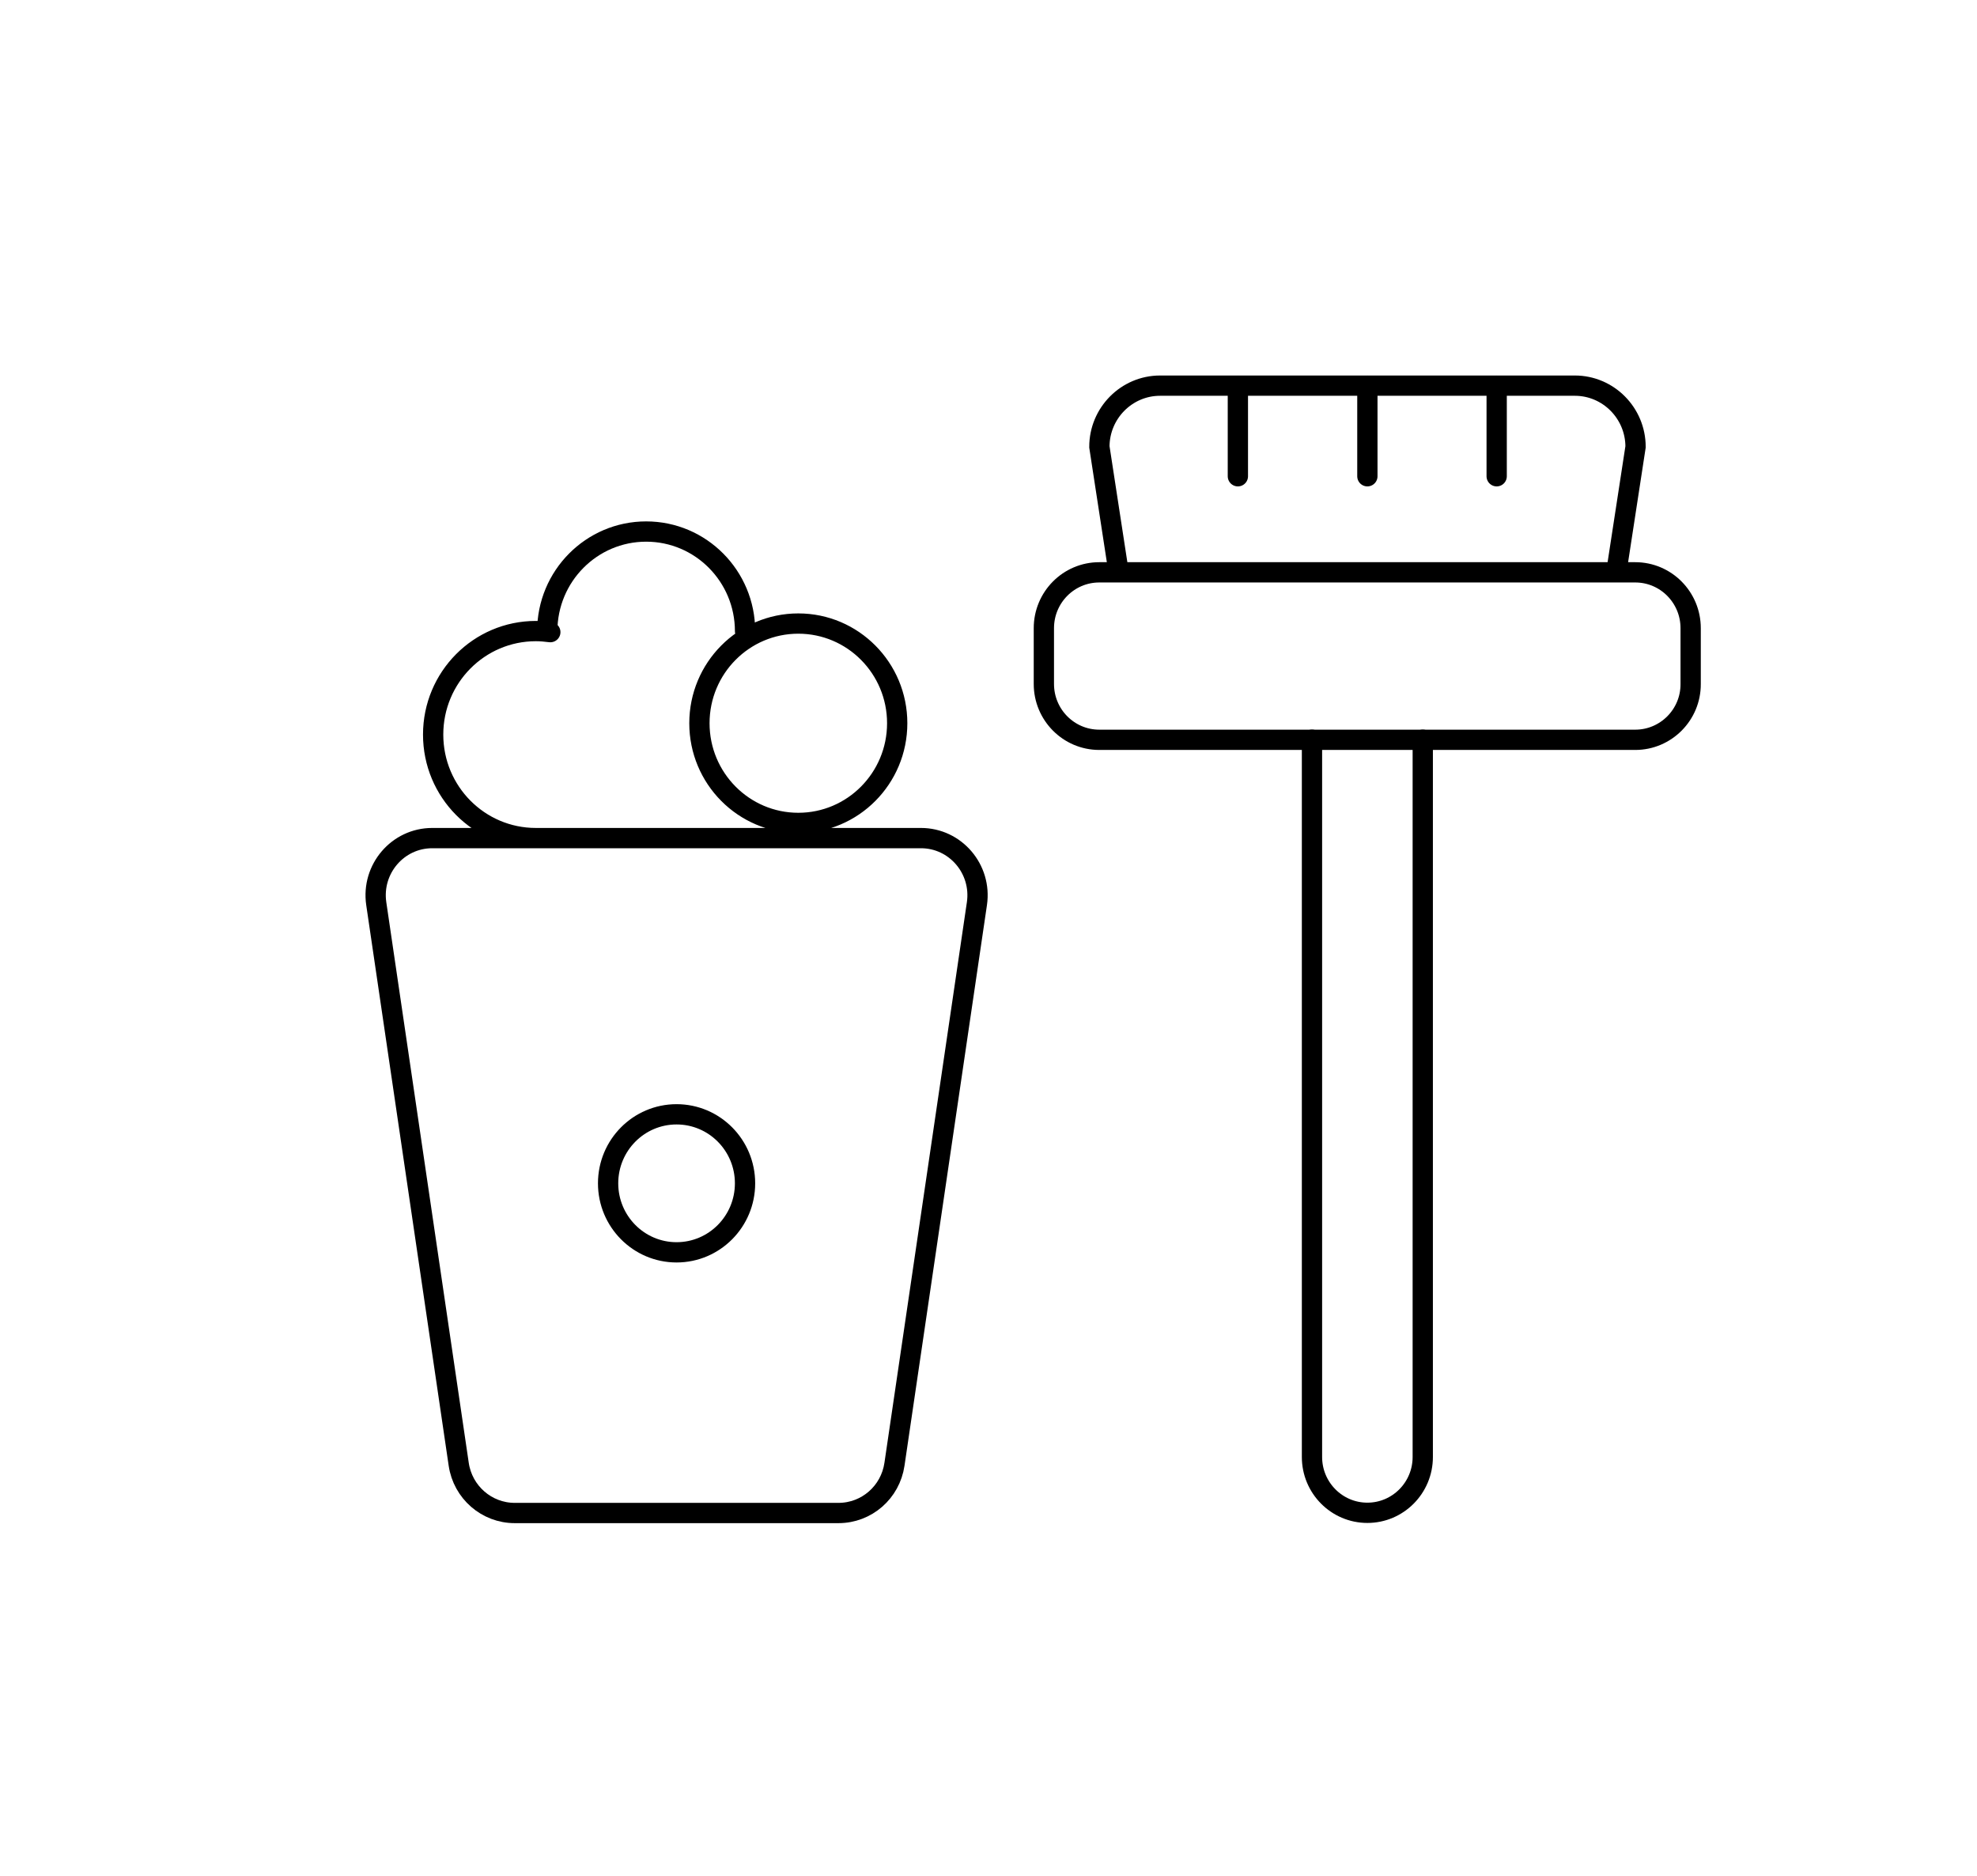 <svg width="117" height="111" viewBox="0 0 117 111" fill="none" xmlns="http://www.w3.org/2000/svg">
<g clip-path="url(#clip0_4482_10179)">
<path d="M32.568 37.406C32.288 37.37 32 37.343 31.712 37.343C28.354 37.343 25.634 40.083 25.634 43.468C25.634 46.853 28.354 49.593 31.712 49.593M44.093 37.352C44.093 34.094 41.473 31.453 38.24 31.453C35.008 31.453 32.387 34.094 32.387 37.352M49.621 89.53H30.46C28.804 89.53 27.39 88.305 27.147 86.645L22.267 53.468C21.97 51.426 23.536 49.593 25.58 49.593H54.502C56.545 49.593 58.112 51.426 57.815 53.468L52.935 86.645C52.692 88.305 51.287 89.53 49.621 89.53ZM47.244 36.898C44.012 36.898 41.392 39.539 41.392 42.796C41.392 46.054 44.012 48.695 47.244 48.695C50.477 48.695 53.097 46.054 53.097 42.796C53.097 39.539 50.477 36.898 47.244 36.898Z" stroke="black" stroke-width="1.2" stroke-miterlimit="10" stroke-linecap="round"/>
<path d="M40.04 74.105C42.278 74.105 44.092 72.276 44.092 70.021C44.092 67.766 42.278 65.938 40.04 65.938C37.802 65.938 35.988 67.766 35.988 70.021C35.988 72.276 37.802 74.105 40.04 74.105Z" stroke="black" stroke-width="1.2" stroke-miterlimit="10" stroke-linecap="round"/>
<path d="M84.2 43.773V86.215C84.2 88.039 82.732 89.518 80.922 89.518C79.112 89.518 77.644 88.039 77.644 86.215V43.773" stroke="black" stroke-width="1.2" stroke-miterlimit="10" stroke-linecap="round"/>
<path d="M96.776 43.777H65.055C63.245 43.777 61.777 42.297 61.777 40.474V37.17C61.777 35.346 63.245 33.867 65.055 33.867H96.776C98.586 33.867 100.054 35.346 100.054 37.17V40.474C100.063 42.297 98.586 43.777 96.776 43.777Z" stroke="black" stroke-width="1.2" stroke-miterlimit="10" stroke-linecap="round"/>
<path d="M66.152 33.537L65.062 26.441C65.062 24.445 66.674 22.82 68.655 22.82H93.201C95.181 22.82 96.793 24.445 96.793 26.441L95.704 33.537" stroke="black" stroke-width="1.2" stroke-miterlimit="10" stroke-linecap="round"/>
<path d="M73.258 22.828V28.182" stroke="black" stroke-width="1.2" stroke-miterlimit="10" stroke-linecap="round"/>
<path d="M80.922 22.828V28.182" stroke="black" stroke-width="1.2" stroke-miterlimit="10" stroke-linecap="round"/>
<path d="M88.574 22.828V28.182" stroke="black" stroke-width="1.2" stroke-miterlimit="10" stroke-linecap="round"/>
</g>
<defs>
<clipPath id="clip0_4482_10179">
<rect width="117" height="111" fill="white"/>
</clipPath>
</defs>
</svg>

